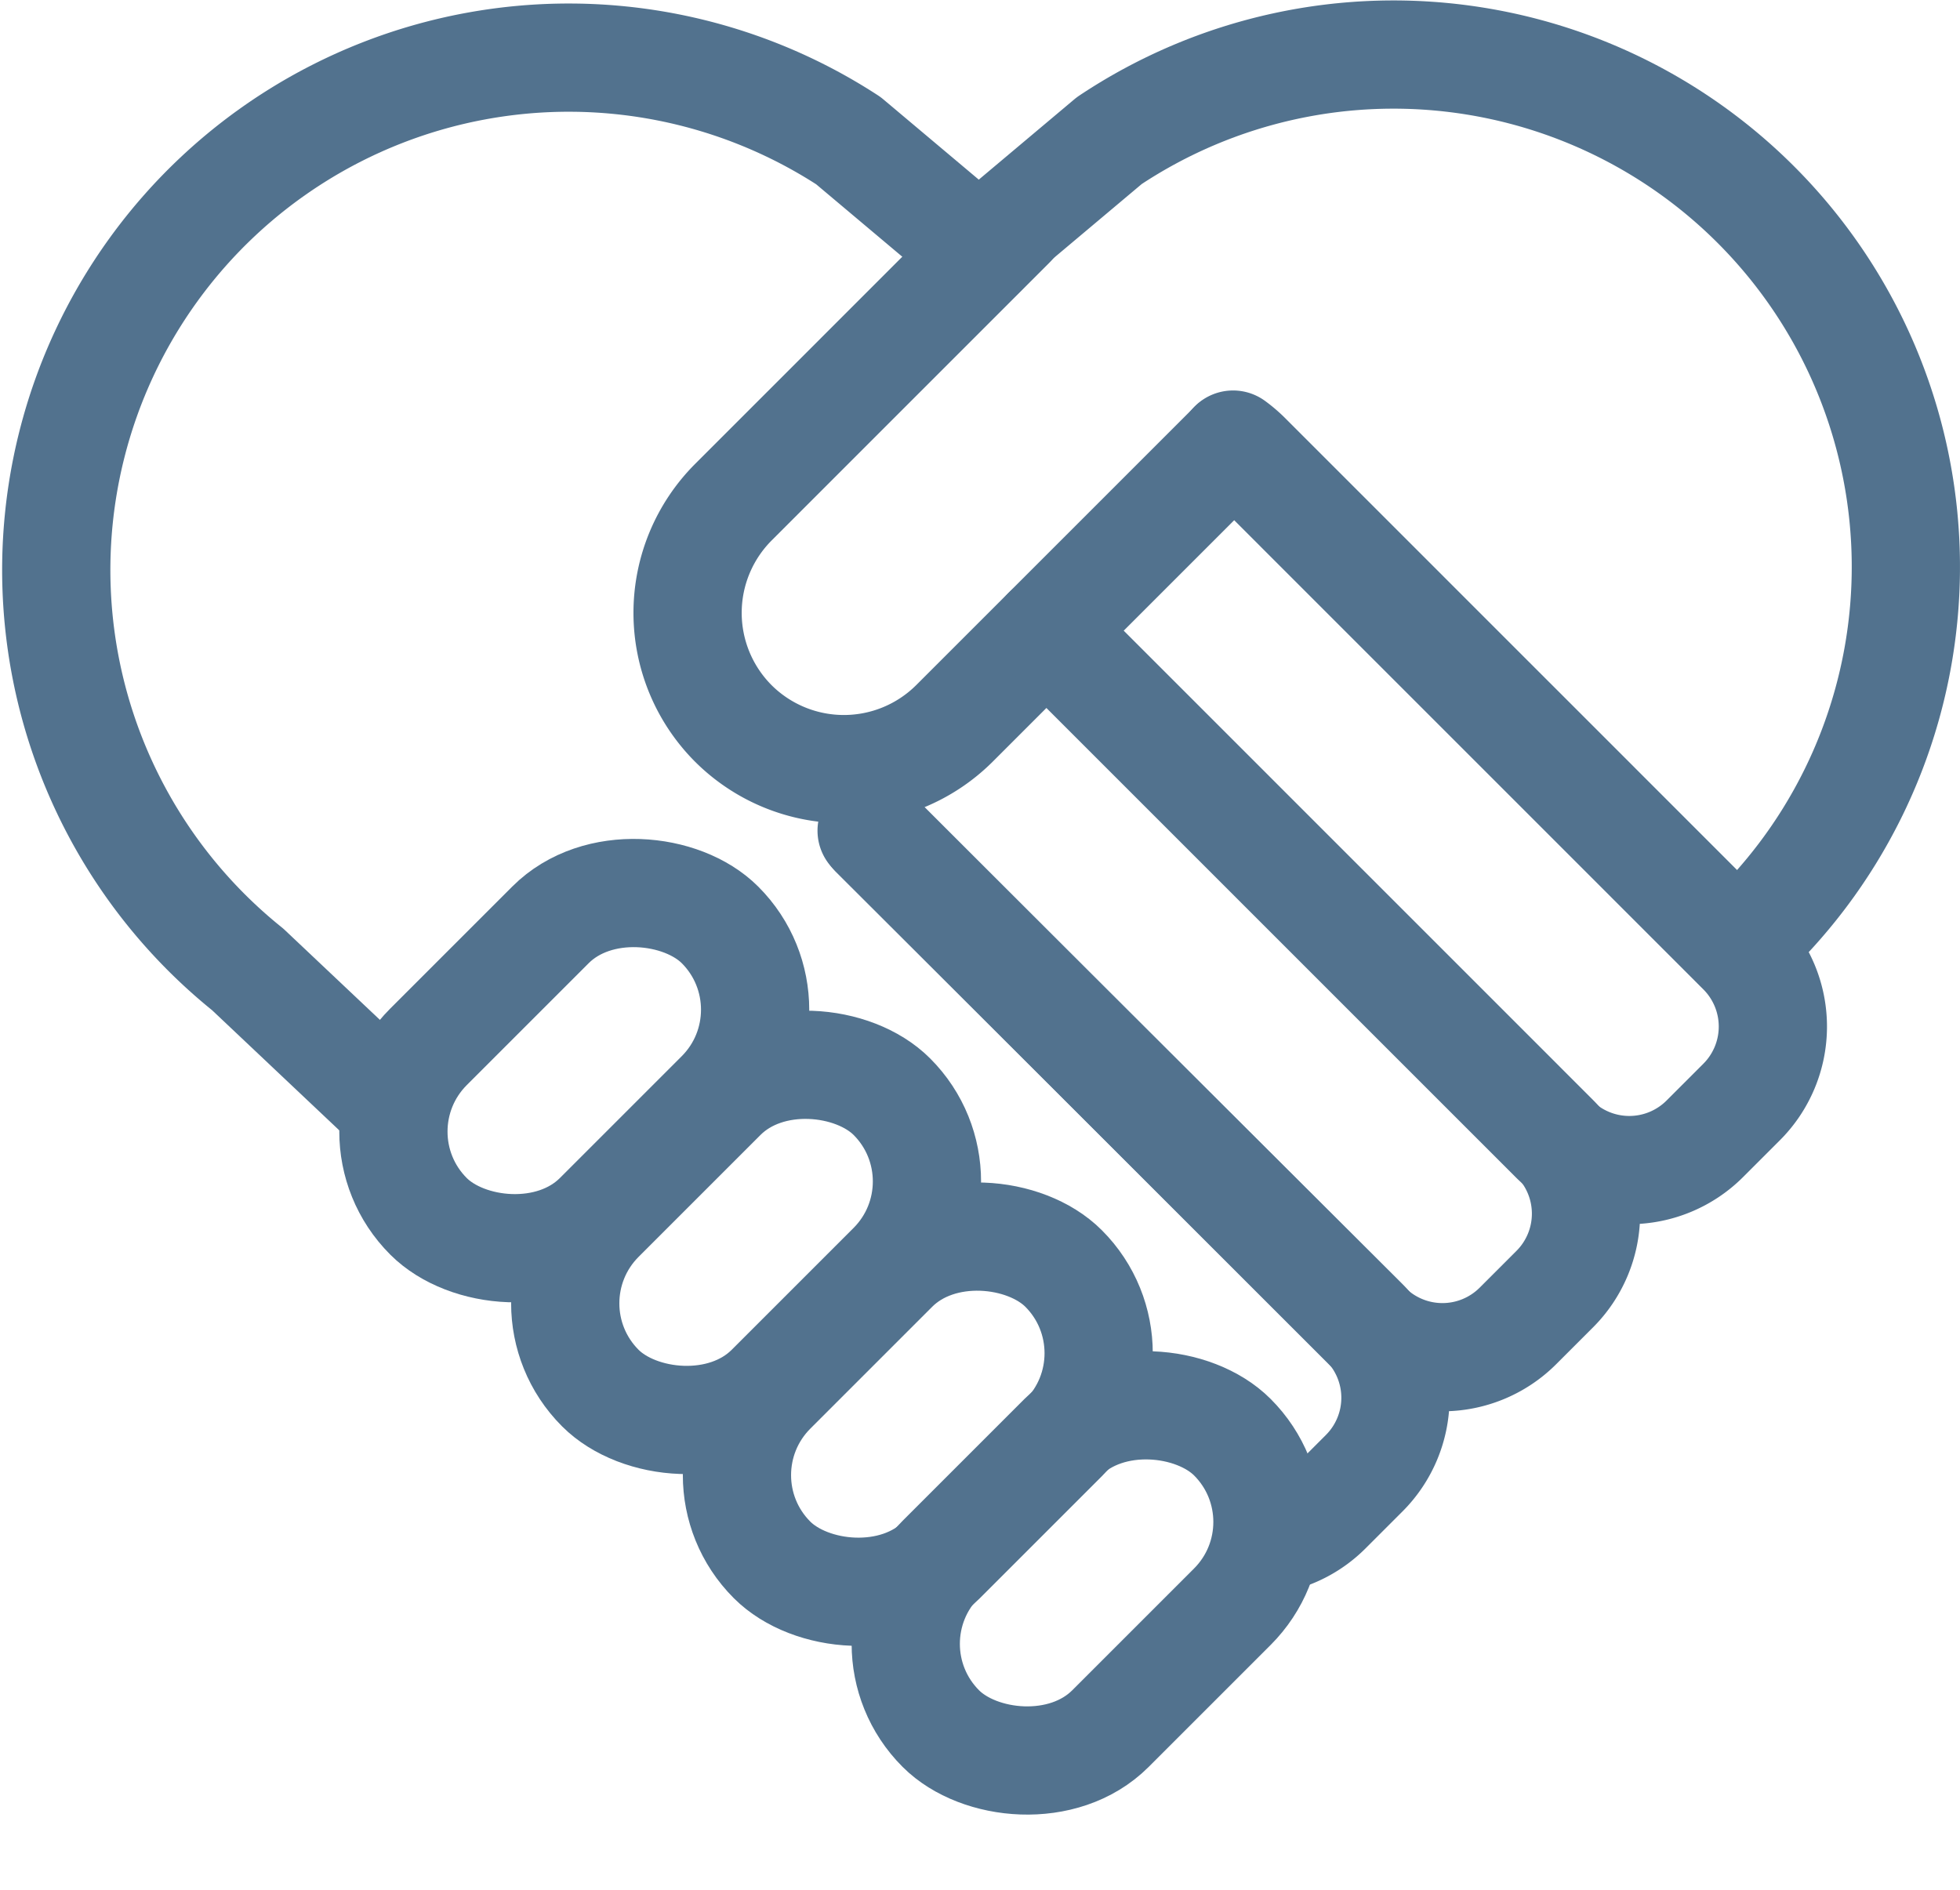 <svg xmlns="http://www.w3.org/2000/svg" width="36.217" height="34.927" viewBox="0 0 36.217 34.927"><defs><style>.a{fill:none;stroke:#52728e;stroke-linecap:round;stroke-linejoin:round;stroke-width:2px;}</style></defs><g transform="translate(-0.37 0.016)"><g transform="translate(1.379 0.996)"><path class="a" d="M18.516,4.915,16.047,2.838a9.469,9.469,0,0,0-11.1,15.315L7.6,20.659" transform="translate(-1.379 -1.25)"/><path class="a" d="M157.91,4.046l1.74-1.463a9.467,9.467,0,0,1,11.61,14.891" transform="translate(-140.162 -0.996)"/><path class="a" d="M114.6,32.716l-5.14,5.14a2.894,2.894,0,0,1-4.082,0h0a2.894,2.894,0,0,1,0-4.091l5.134-5.135" transform="translate(-92.835 -25.497)"/><path class="a" d="M166.619,64.53a2.207,2.207,0,0,1,.244.207l9.152,9.153a1.972,1.972,0,0,1,0,2.79l-.68.68a1.973,1.973,0,0,1-2.789,0l-9.15-9.15a1.867,1.867,0,0,1-.205-.242" transform="translate(-144.843 -57.326)"/><path class="a" d="M137.749,95.05a2.047,2.047,0,0,1,.242.205l9.152,9.153a1.972,1.972,0,0,1,0,2.79l-.68.68a1.973,1.973,0,0,1-2.789,0l-9.153-9.153" transform="translate(-119.424 -84.386)"/><path class="a" d="M135,128l9.048,9.024a1.972,1.972,0,0,1,0,2.79l-.68.68a1.959,1.959,0,0,1-1.02.541" transform="translate(-119.85 -113.6)"/><rect class="a" width="7.617" height="4.431" rx="2.216" transform="translate(23.329 27.114) rotate(135)"/><rect class="a" width="7.617" height="4.431" rx="2.216" transform="translate(20.21 23.996) rotate(135)"/><rect class="a" width="7.617" height="4.431" rx="2.216" transform="translate(17.037 20.821) rotate(135)"/><rect class="a" width="7.617" height="4.431" rx="2.216" transform="translate(13.862 17.647) rotate(135)"/></g></g></svg>